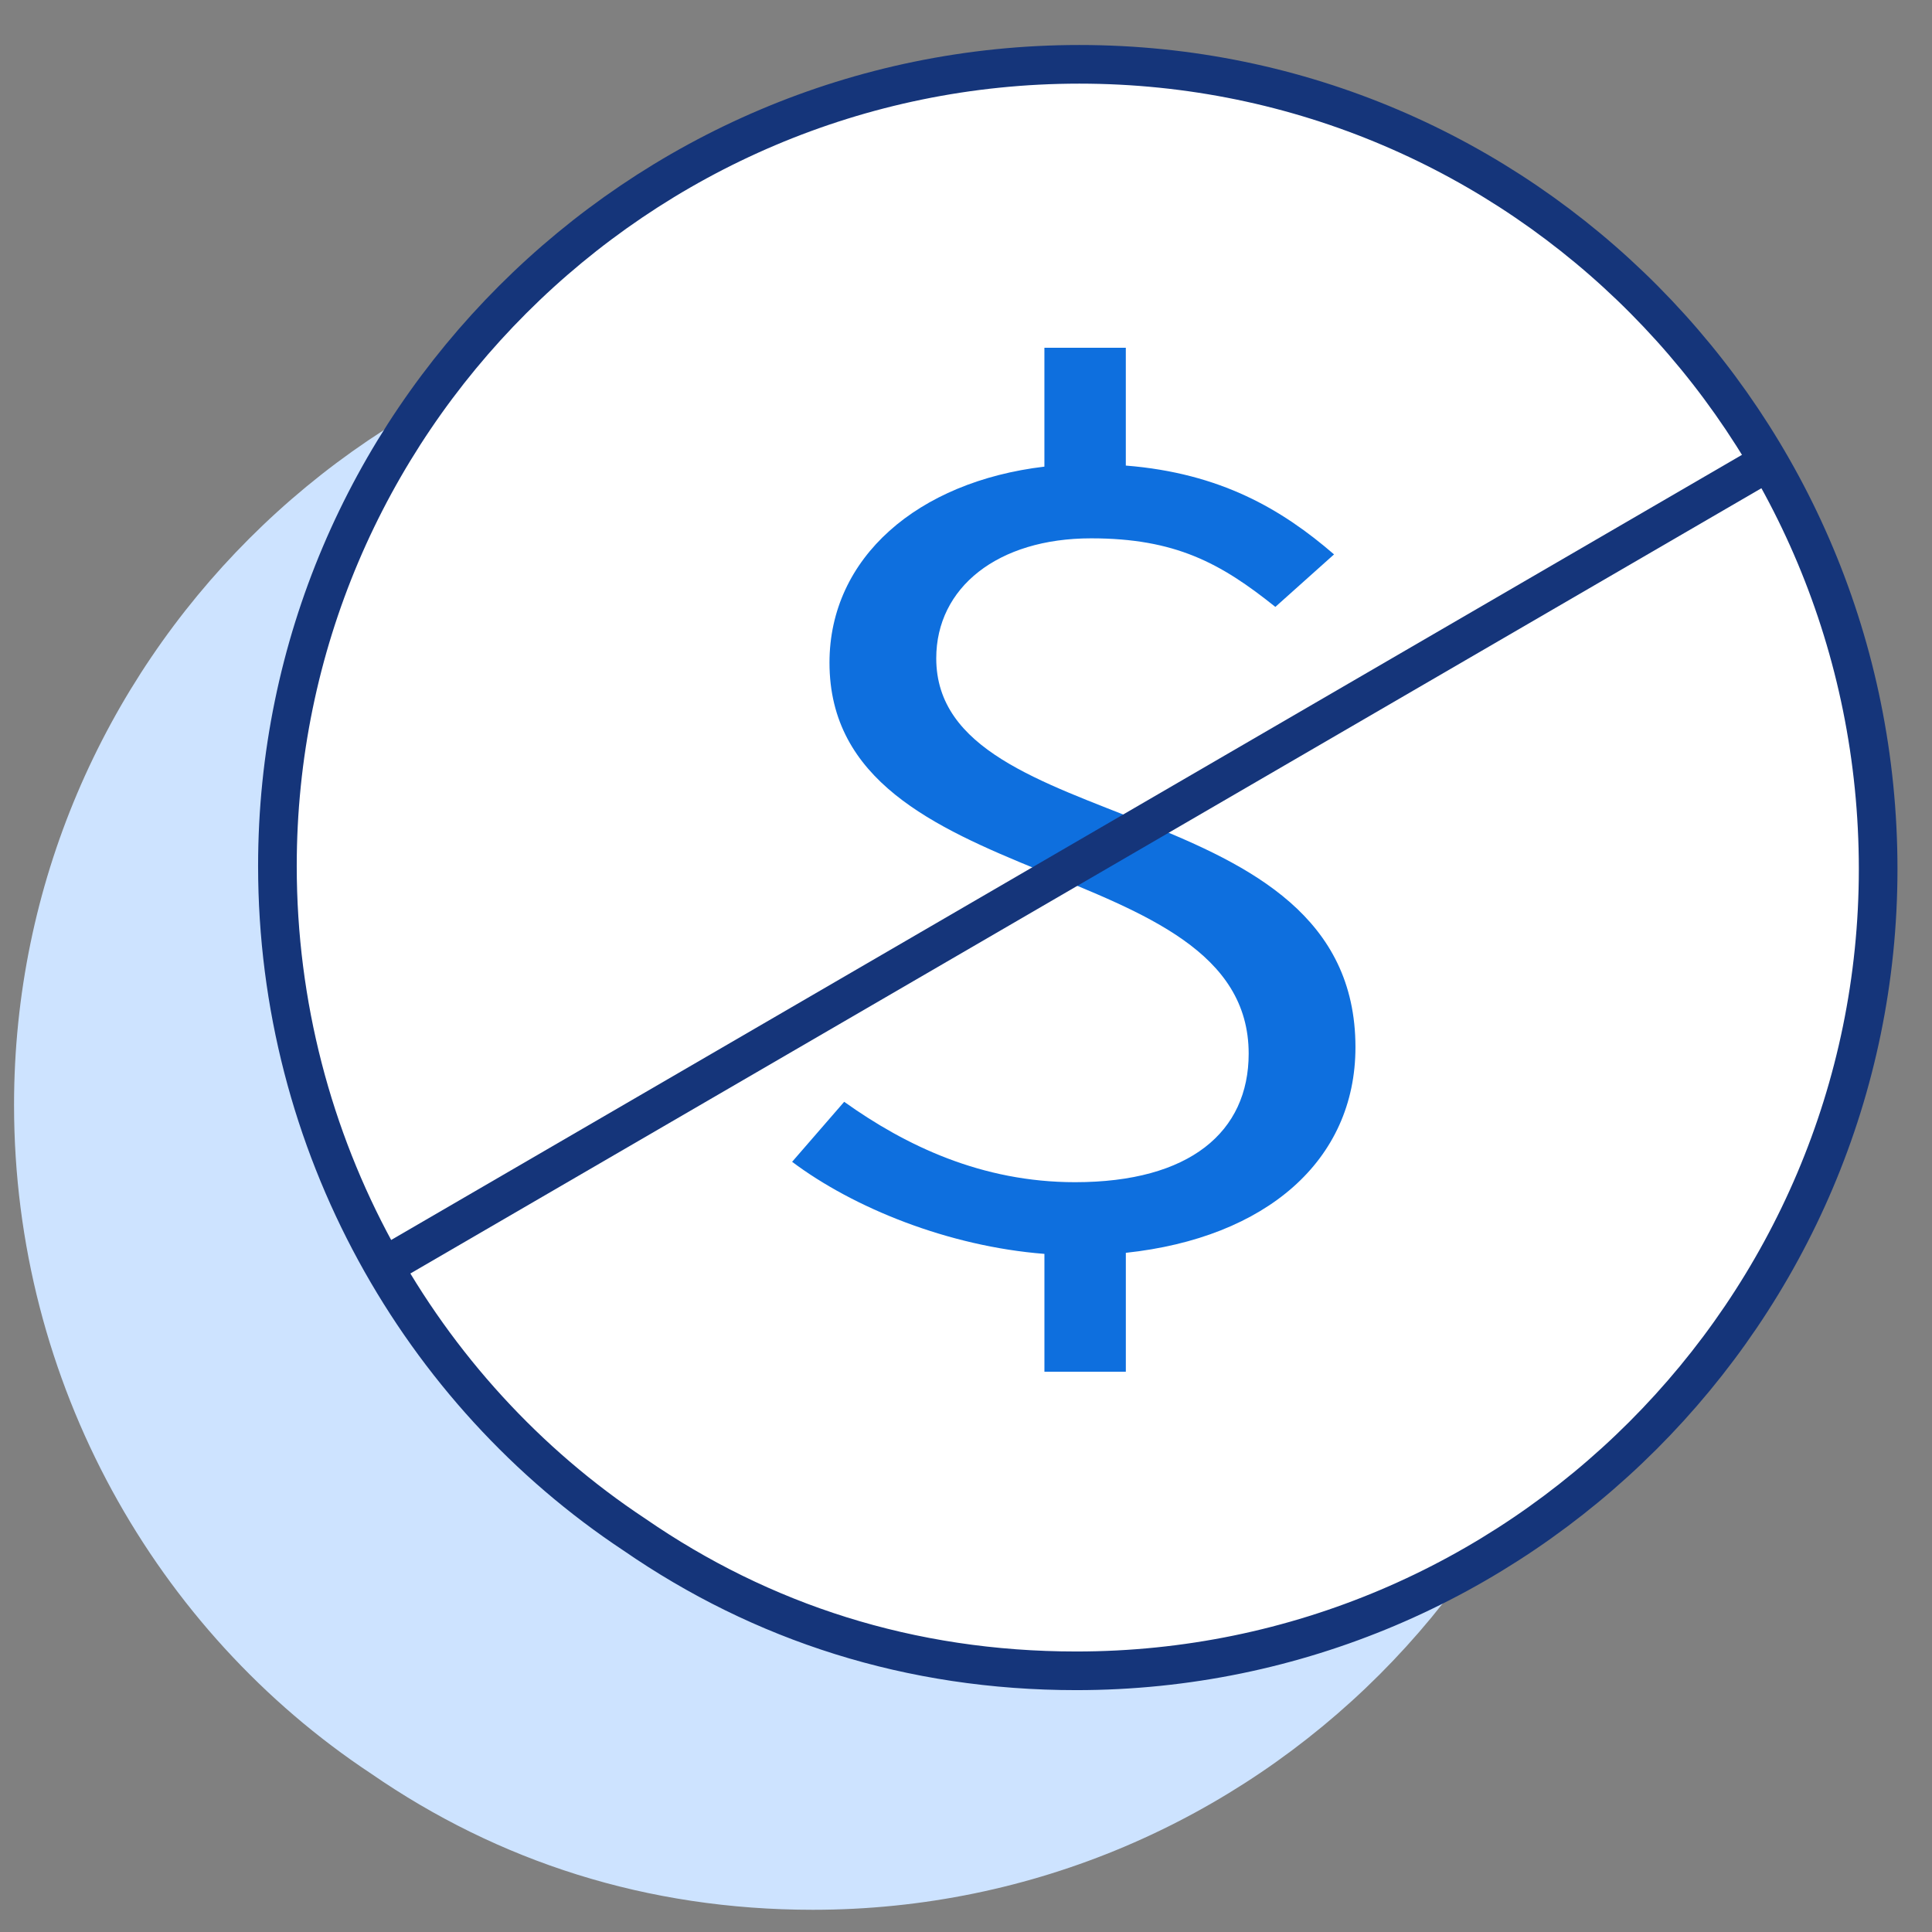 <svg width="100" height="100" viewBox="0 0 100 100" fill="none" xmlns="http://www.w3.org/2000/svg">
<rect x="0" y="0" width="100" height="100" fill="#808080" stroke="none"/>
<g id="global">
<path id="Vector" d="M83.582 57.353C83.582 80.216 64.944 98.85 42.074 98.85C33.461 98.85 25.786 96.343 19.208 91.803C8.089 84.443 0.727 71.603 0.727 57.195C0.727 34.333 19.364 15.698 42.232 15.698C65.099 15.855 83.58 34.489 83.58 57.353H83.582Z" fill="#CDE3FF"/>
<path id="Vector_2" d="M97.213 44.983C97.213 67.847 78.575 86.481 55.707 86.481C47.093 86.481 39.419 83.974 32.84 79.433C21.72 72.074 14.359 59.233 14.359 44.826C14.359 21.964 32.997 3.329 55.865 3.329C78.732 3.329 97.213 21.964 97.213 44.983Z" fill="white" stroke="#15357A" stroke-width="2" stroke-miterlimit="10" stroke-linecap="round" stroke-linejoin="round"/>
<path id="Vector_3" d="M66.011 31.412C63.178 29.142 60.829 27.864 56.475 27.864C51.636 27.864 48.46 30.413 48.46 34.074C48.46 43.501 70.158 40.727 70.158 54.203C70.158 60.076 65.529 64.07 58.273 64.846V71H54.059V64.901C49.085 64.512 44.177 62.519 41 60.135L43.695 57.029C46.876 59.3 50.815 61.19 55.646 61.19C61.591 61.19 64.631 58.585 64.631 54.536C64.631 44.002 42.934 46.494 42.934 34.298C42.934 28.865 47.495 24.93 54.058 24.153V18H58.272V24.098C63.179 24.489 66.356 26.368 69.05 28.695L66.011 31.414V31.412V31.412Z" fill="#0E6FDE"/>
<path id="Line 197" d="M20.51 65.184L91.724 23.792" stroke="#15357A" stroke-width="2"/>
</g>
</svg>
